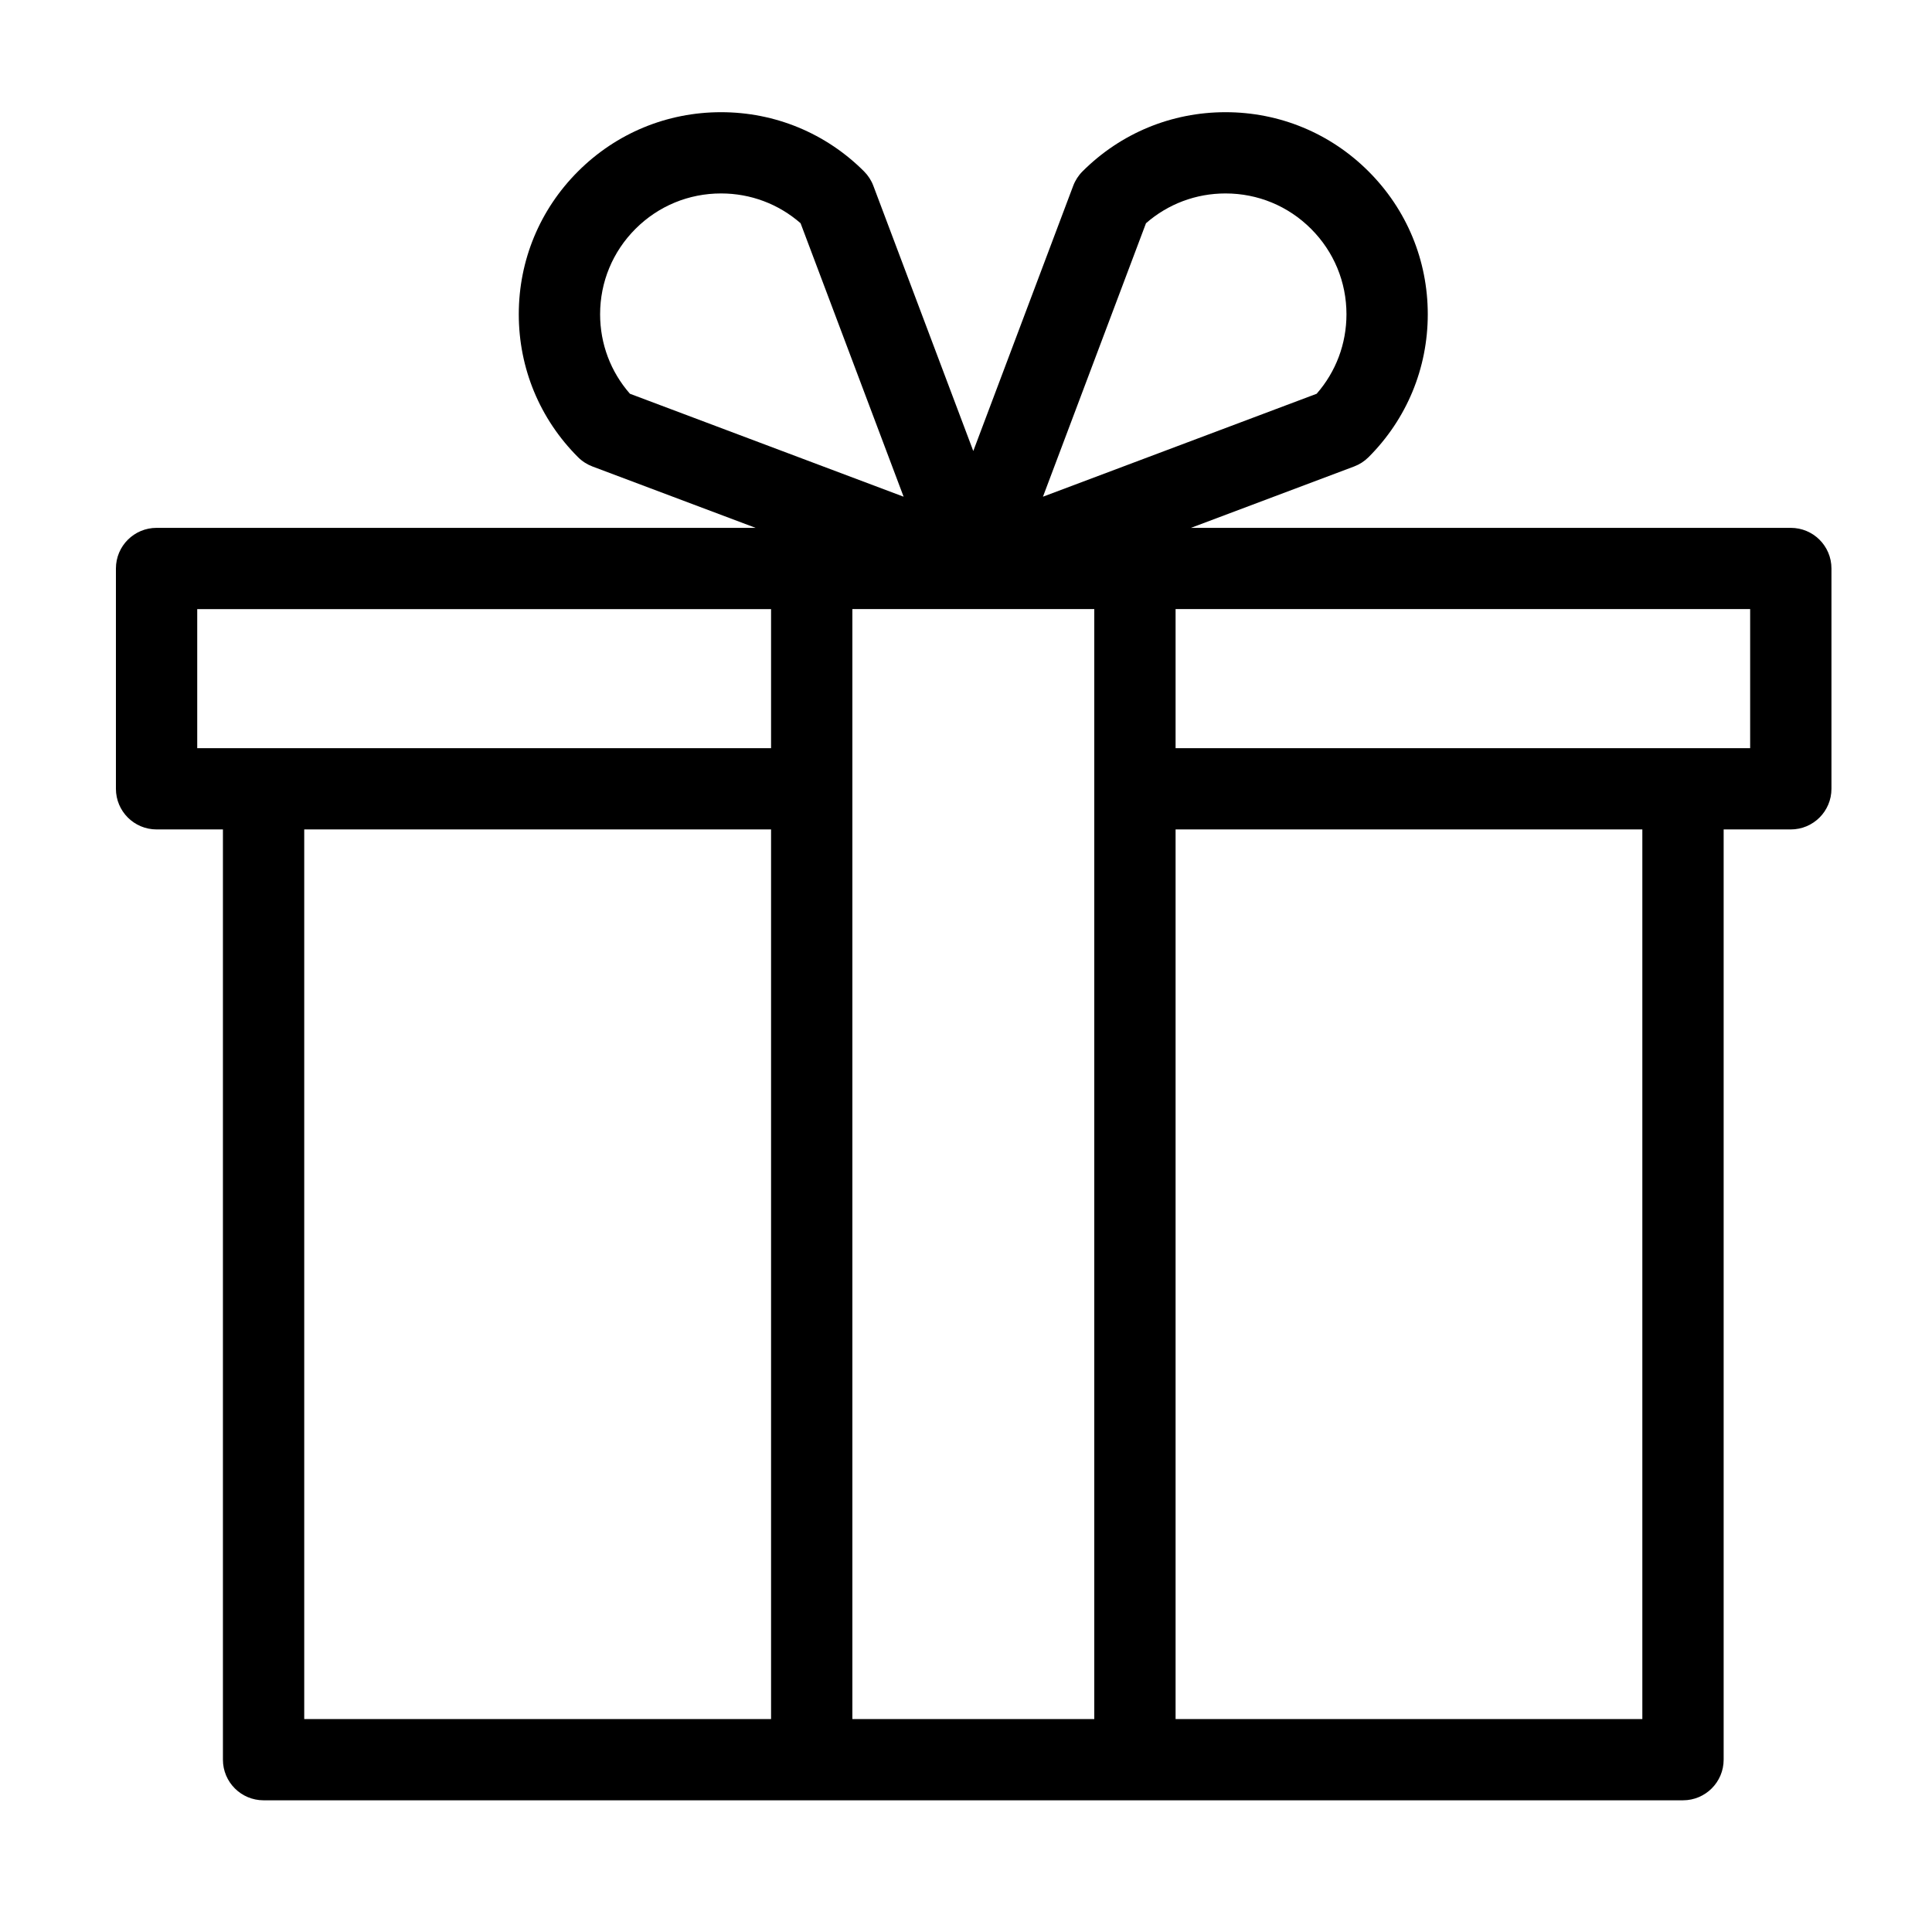 <svg xmlns="http://www.w3.org/2000/svg" xmlns:xlink="http://www.w3.org/1999/xlink" width="500" zoomAndPan="magnify" viewBox="0 0 375 375" height="500" preserveAspectRatio="xMidYMid meet" version="1.0"><defs><clipPath id="491b91d6a6"><path d="M 22.492 21.73 L 355.492 21.73 L 355.492 349.48 L 22.492 349.48 Z M 22.492 21.73" clip-rule="nonzero"></path></clipPath><clipPath id="bea19cc183"><path d="M 45.926 298.719 L 57.809 298.719 L 57.809 326.52 L 45.926 326.52 Z M 45.926 298.719" clip-rule="nonzero"></path></clipPath><clipPath id="8e2e8c8470"><path d="M 51.867 298.719 C 48.586 298.719 45.926 304.938 45.926 312.605 C 45.926 320.277 48.586 326.496 51.867 326.496 C 55.148 326.496 57.809 320.277 57.809 312.605 C 57.809 304.938 55.148 298.719 51.867 298.719 Z M 51.867 298.719" clip-rule="nonzero"></path></clipPath></defs><g clip-path="url(#491b91d6a6)"><path fill="#000000" d="M 347.594 102.457 L 231.16 102.457 L 262.832 90.543 C 263.883 90.148 264.836 89.531 265.633 88.738 C 273.047 81.328 277.129 71.48 277.129 61 C 277.129 50.523 273.047 40.672 265.633 33.266 C 258.219 25.855 248.359 21.777 237.875 21.777 C 227.387 21.777 217.531 25.855 210.113 33.266 C 209.32 34.059 208.707 35.012 208.309 36.062 L 188.914 87.543 L 169.516 36.062 C 169.121 35.012 168.504 34.059 167.711 33.266 C 160.297 25.855 150.438 21.777 139.953 21.777 C 129.465 21.777 119.609 25.855 112.195 33.266 C 104.781 40.672 100.695 50.523 100.695 61 C 100.695 71.48 104.781 81.328 112.195 88.738 C 112.988 89.531 113.945 90.145 114.992 90.543 L 146.664 102.457 L 30.391 102.457 C 26.031 102.457 22.5 105.984 22.5 110.34 L 22.5 153.105 C 22.5 157.461 26.031 160.992 30.391 160.992 L 43.27 160.992 L 43.27 341.555 C 43.27 345.906 46.801 349.438 51.16 349.438 L 326.668 349.438 C 331.023 349.438 334.559 345.906 334.559 341.555 L 334.559 160.992 L 347.594 160.992 C 351.953 160.992 355.484 157.461 355.484 153.105 L 355.484 110.34 C 355.484 105.984 351.953 102.457 347.594 102.457 Z M 222.434 43.332 C 226.711 39.59 232.137 37.547 237.875 37.547 C 244.145 37.547 250.039 39.984 254.473 44.418 C 258.906 48.848 261.348 54.738 261.348 61 C 261.348 66.734 259.301 72.156 255.559 76.43 L 202.438 96.41 Z M 116.48 61 C 116.48 54.734 118.922 48.844 123.355 44.414 C 127.789 39.984 133.684 37.547 139.953 37.547 C 145.691 37.547 151.113 39.59 155.391 43.328 L 175.391 96.41 L 122.27 76.426 C 118.523 72.152 116.48 66.734 116.48 61 Z M 38.281 118.227 L 149.664 118.227 L 149.664 145.223 L 38.281 145.223 Z M 59.051 160.992 L 149.664 160.992 L 149.664 333.668 L 59.051 333.668 Z M 165.445 333.668 L 165.445 118.223 L 212.398 118.223 L 212.398 333.668 Z M 318.777 333.668 L 228.18 333.668 L 228.18 160.992 L 318.777 160.992 Z M 339.703 145.223 L 228.18 145.223 L 228.18 118.223 L 339.703 118.223 Z M 339.703 145.223" fill-opacity="1" fill-rule="nonzero"></path></g><g clip-path="url(#bea19cc183)"><g clip-path="url(#8e2e8c8470)"><path fill="#000000" d="M 45.926 298.719 L 57.809 298.719 L 57.809 326.473 L 45.926 326.473 Z M 45.926 298.719" fill-opacity="1" fill-rule="nonzero"></path></g></g></svg>